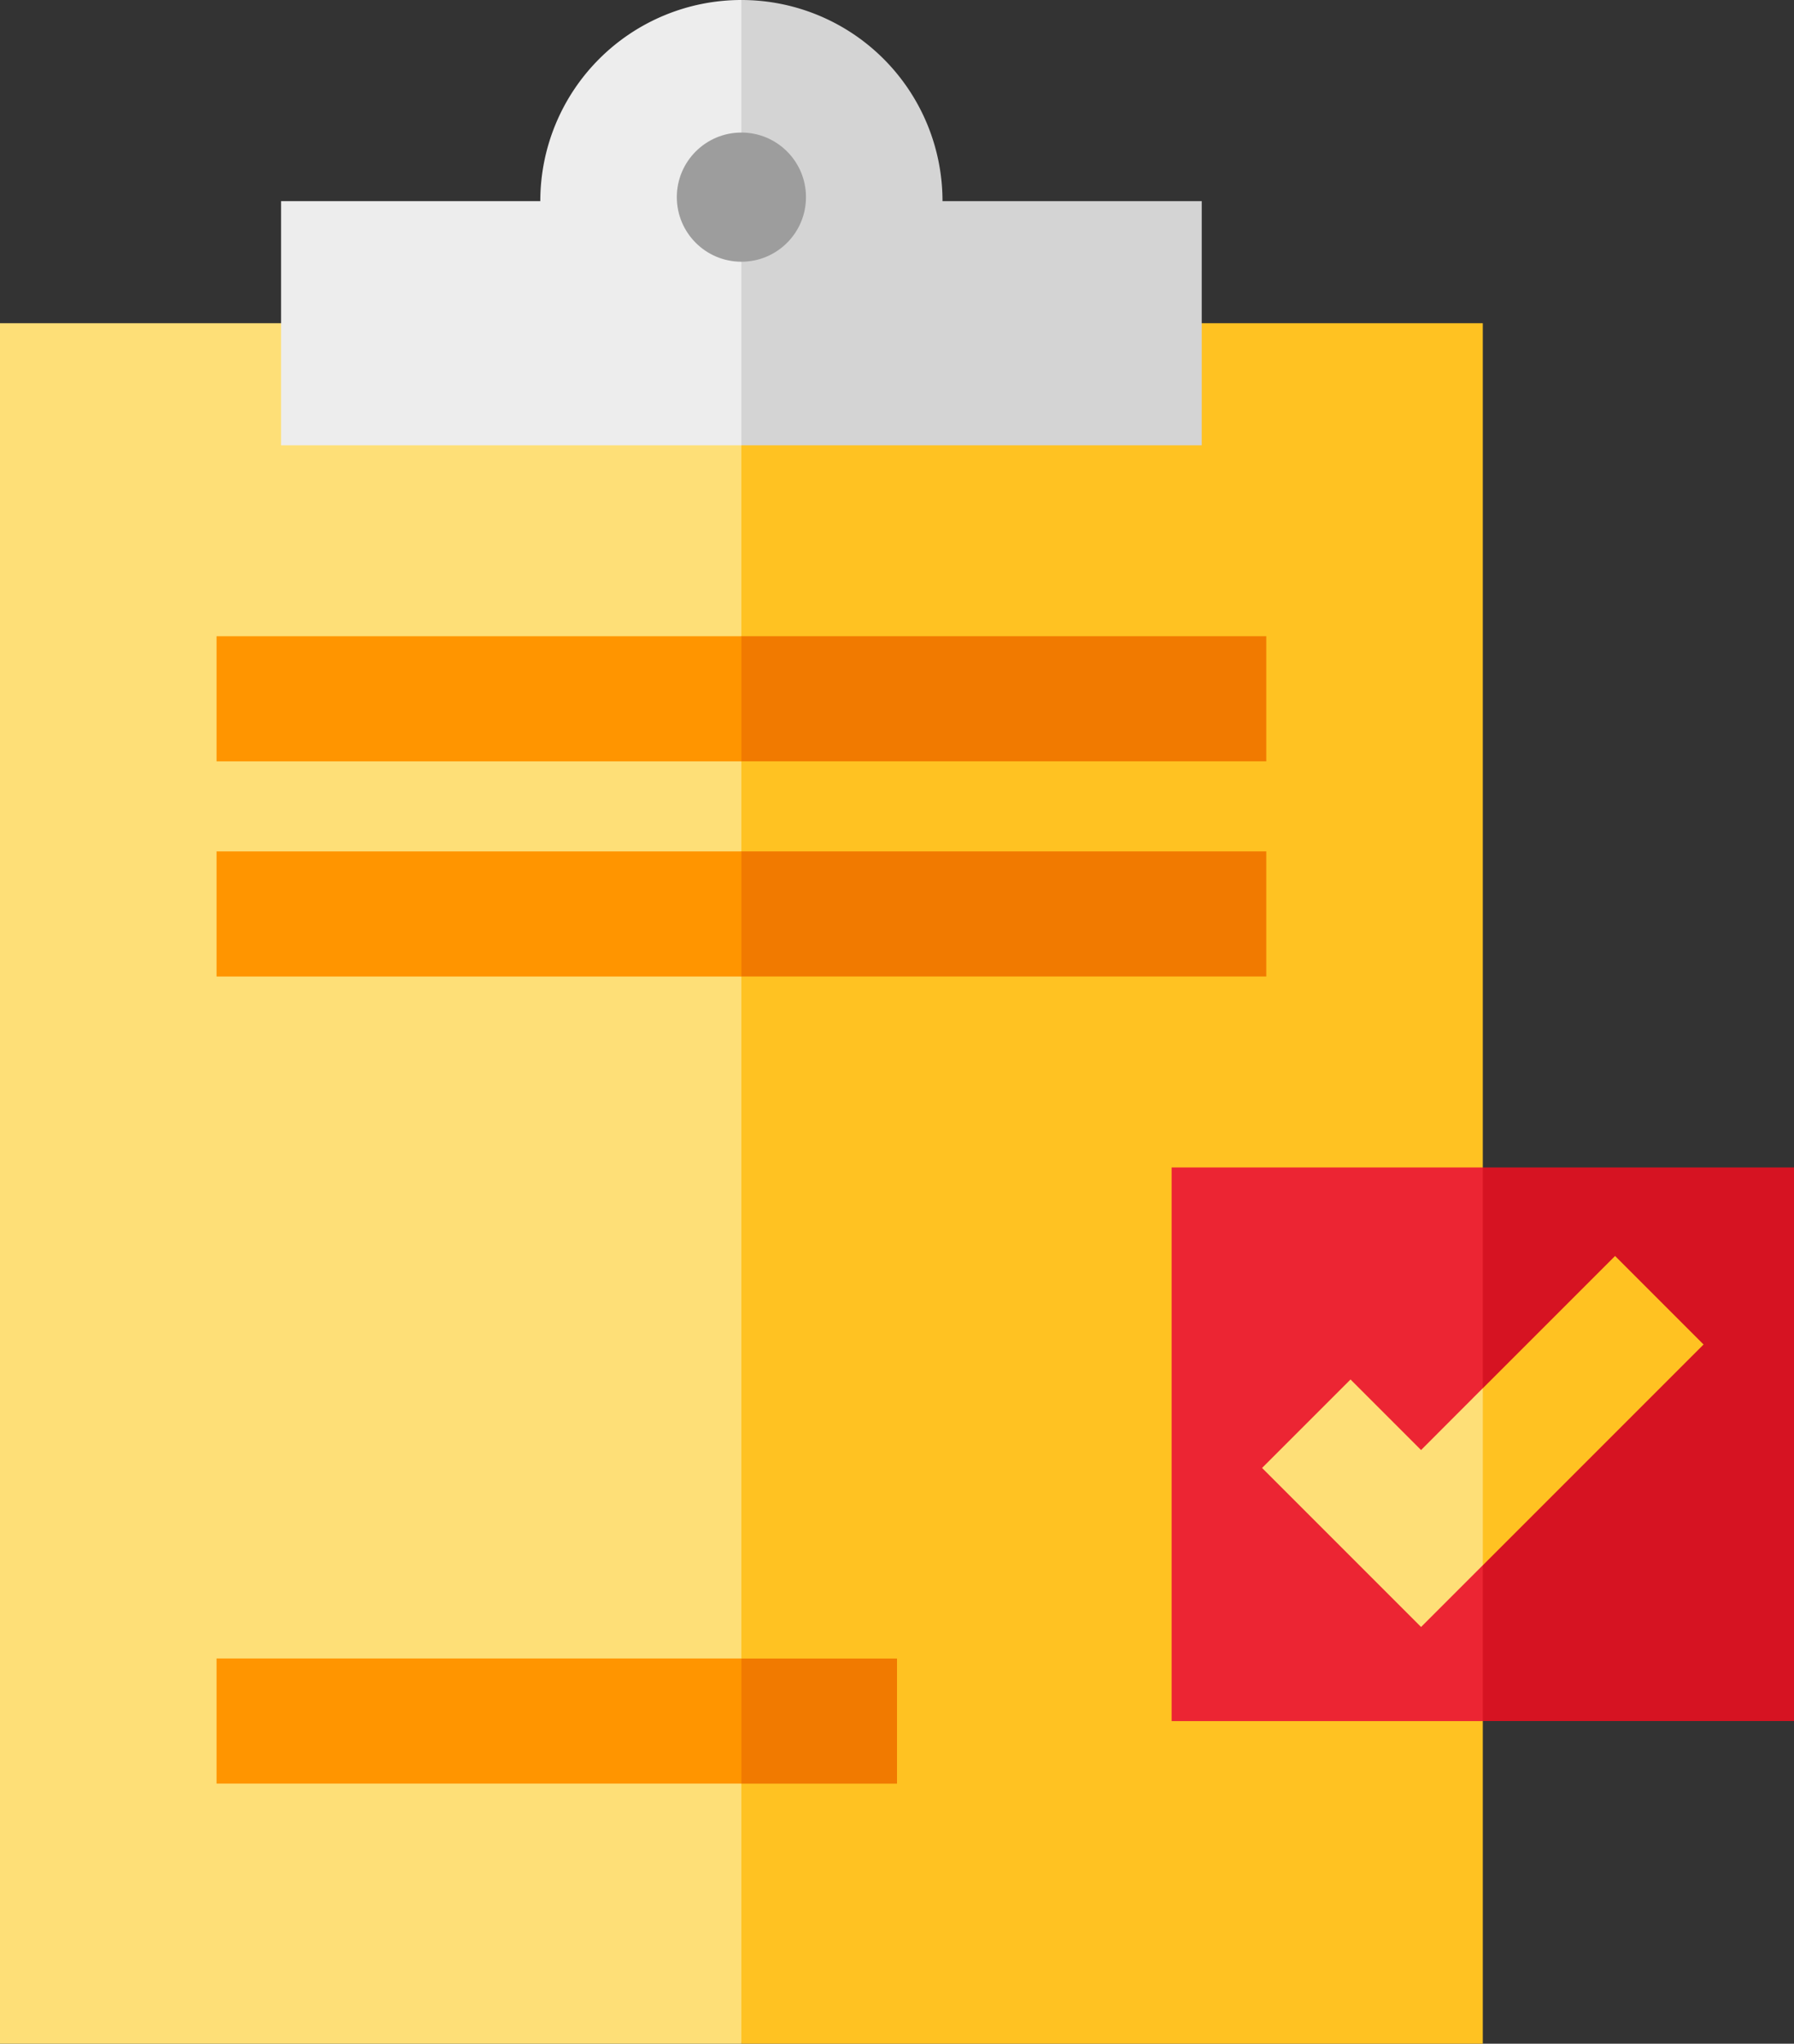 <svg xmlns="http://www.w3.org/2000/svg" width="82.813" height="94.327" viewBox="0 0 82.813 94.327">
  <rect x="0" y="0" width="82.813" height="94.327" fill="#333333" stroke="none"/>
  <g id="check-mark-svgrepo-com" transform="translate(-31.248)">
    <path id="Path_41112" data-name="Path 41112" d="M234.189,80.972H196.115l3.85,79.409h34.224Z" transform="translate(-134.493 -66.054)" fill="#ffc222"/>
    <rect id="Rectangle_1447" data-name="Rectangle 1447" width="34.223" height="79.41" transform="translate(31.248 14.917)" fill="#fedf77"/>
    <path id="Path_41113" data-name="Path 41113" d="M400.1,292.474H385.731l-3.85,12.776,3.85,12.776H400.1Z" transform="translate(-286.035 -238.591)" fill="#d61322"/>
    <rect id="Rectangle_1448" data-name="Rectangle 1448" width="14.365" height="25.553" transform="translate(85.331 53.884)" fill="#ec2533"/>
    <path id="Path_41114" data-name="Path 41114" d="M221.215,9.283H209.248A9.283,9.283,0,0,0,199.965,0l-3.85,14.918,3.85,5.634h21.249Z" transform="translate(-134.493)" fill="#d4d4d4"/>
    <path id="Path_41115" data-name="Path 41115" d="M122.923,0a9.283,9.283,0,0,0-9.283,9.283H101.674V20.552h21.249V0Z" transform="translate(-57.451)" fill="#ededed"/>
    <circle id="Ellipse_315" data-name="Ellipse 315" cx="2.981" cy="2.981" r="2.981" transform="translate(62.491 6.118)" fill="#9d9d9d"/>
    <path id="Path_41116" data-name="Path 41116" d="M400.362,314.656l-6.106,6.106-1.925,4.969,1.925,3.2,10.19-10.19Z" transform="translate(-294.56 -256.686)" fill="#ffc222"/>
    <path id="Path_41117" data-name="Path 41117" d="M354.81,348.854l-3.256-3.256-4.084,4.083,7.34,7.34,2.85-2.85V346Z" transform="translate(-257.964 -281.928)" fill="#fedf77"/>
    <path id="Path_41118" data-name="Path 41118" d="M224.194,159.391H199.965l-3.85,2.887,3.85,2.888h24.229Z" transform="translate(-134.493 -130.026)" fill="#f17a00"/>
    <rect id="Rectangle_1449" data-name="Rectangle 1449" width="24.229" height="5.775" transform="translate(41.244 29.365)" fill="#ff9500"/>
    <g id="Group_3928" data-name="Group 3928" transform="translate(61.622 39.295)">
      <path id="Path_41119" data-name="Path 41119" d="M224.194,213.292H199.965l-3.85,2.887,3.85,2.888h24.229Z" transform="translate(-196.115 -213.292)" fill="#f17a00"/>
      <path id="Path_41120" data-name="Path 41120" d="M207.148,415.5h-7.182l-3.85,2.888,3.85,2.887h7.182Z" transform="translate(-196.115 -378.244)" fill="#f17a00"/>
    </g>
    <g id="Group_3929" data-name="Group 3929" transform="translate(41.244 39.296)">
      <rect id="Rectangle_1450" data-name="Rectangle 1450" width="24.229" height="5.775" transform="translate(0)" fill="#ff9500"/>
      <rect id="Rectangle_1451" data-name="Rectangle 1451" width="24.229" height="5.775" transform="translate(0 37.251)" fill="#ff9500"/>
    </g>
  </g>
</svg>

